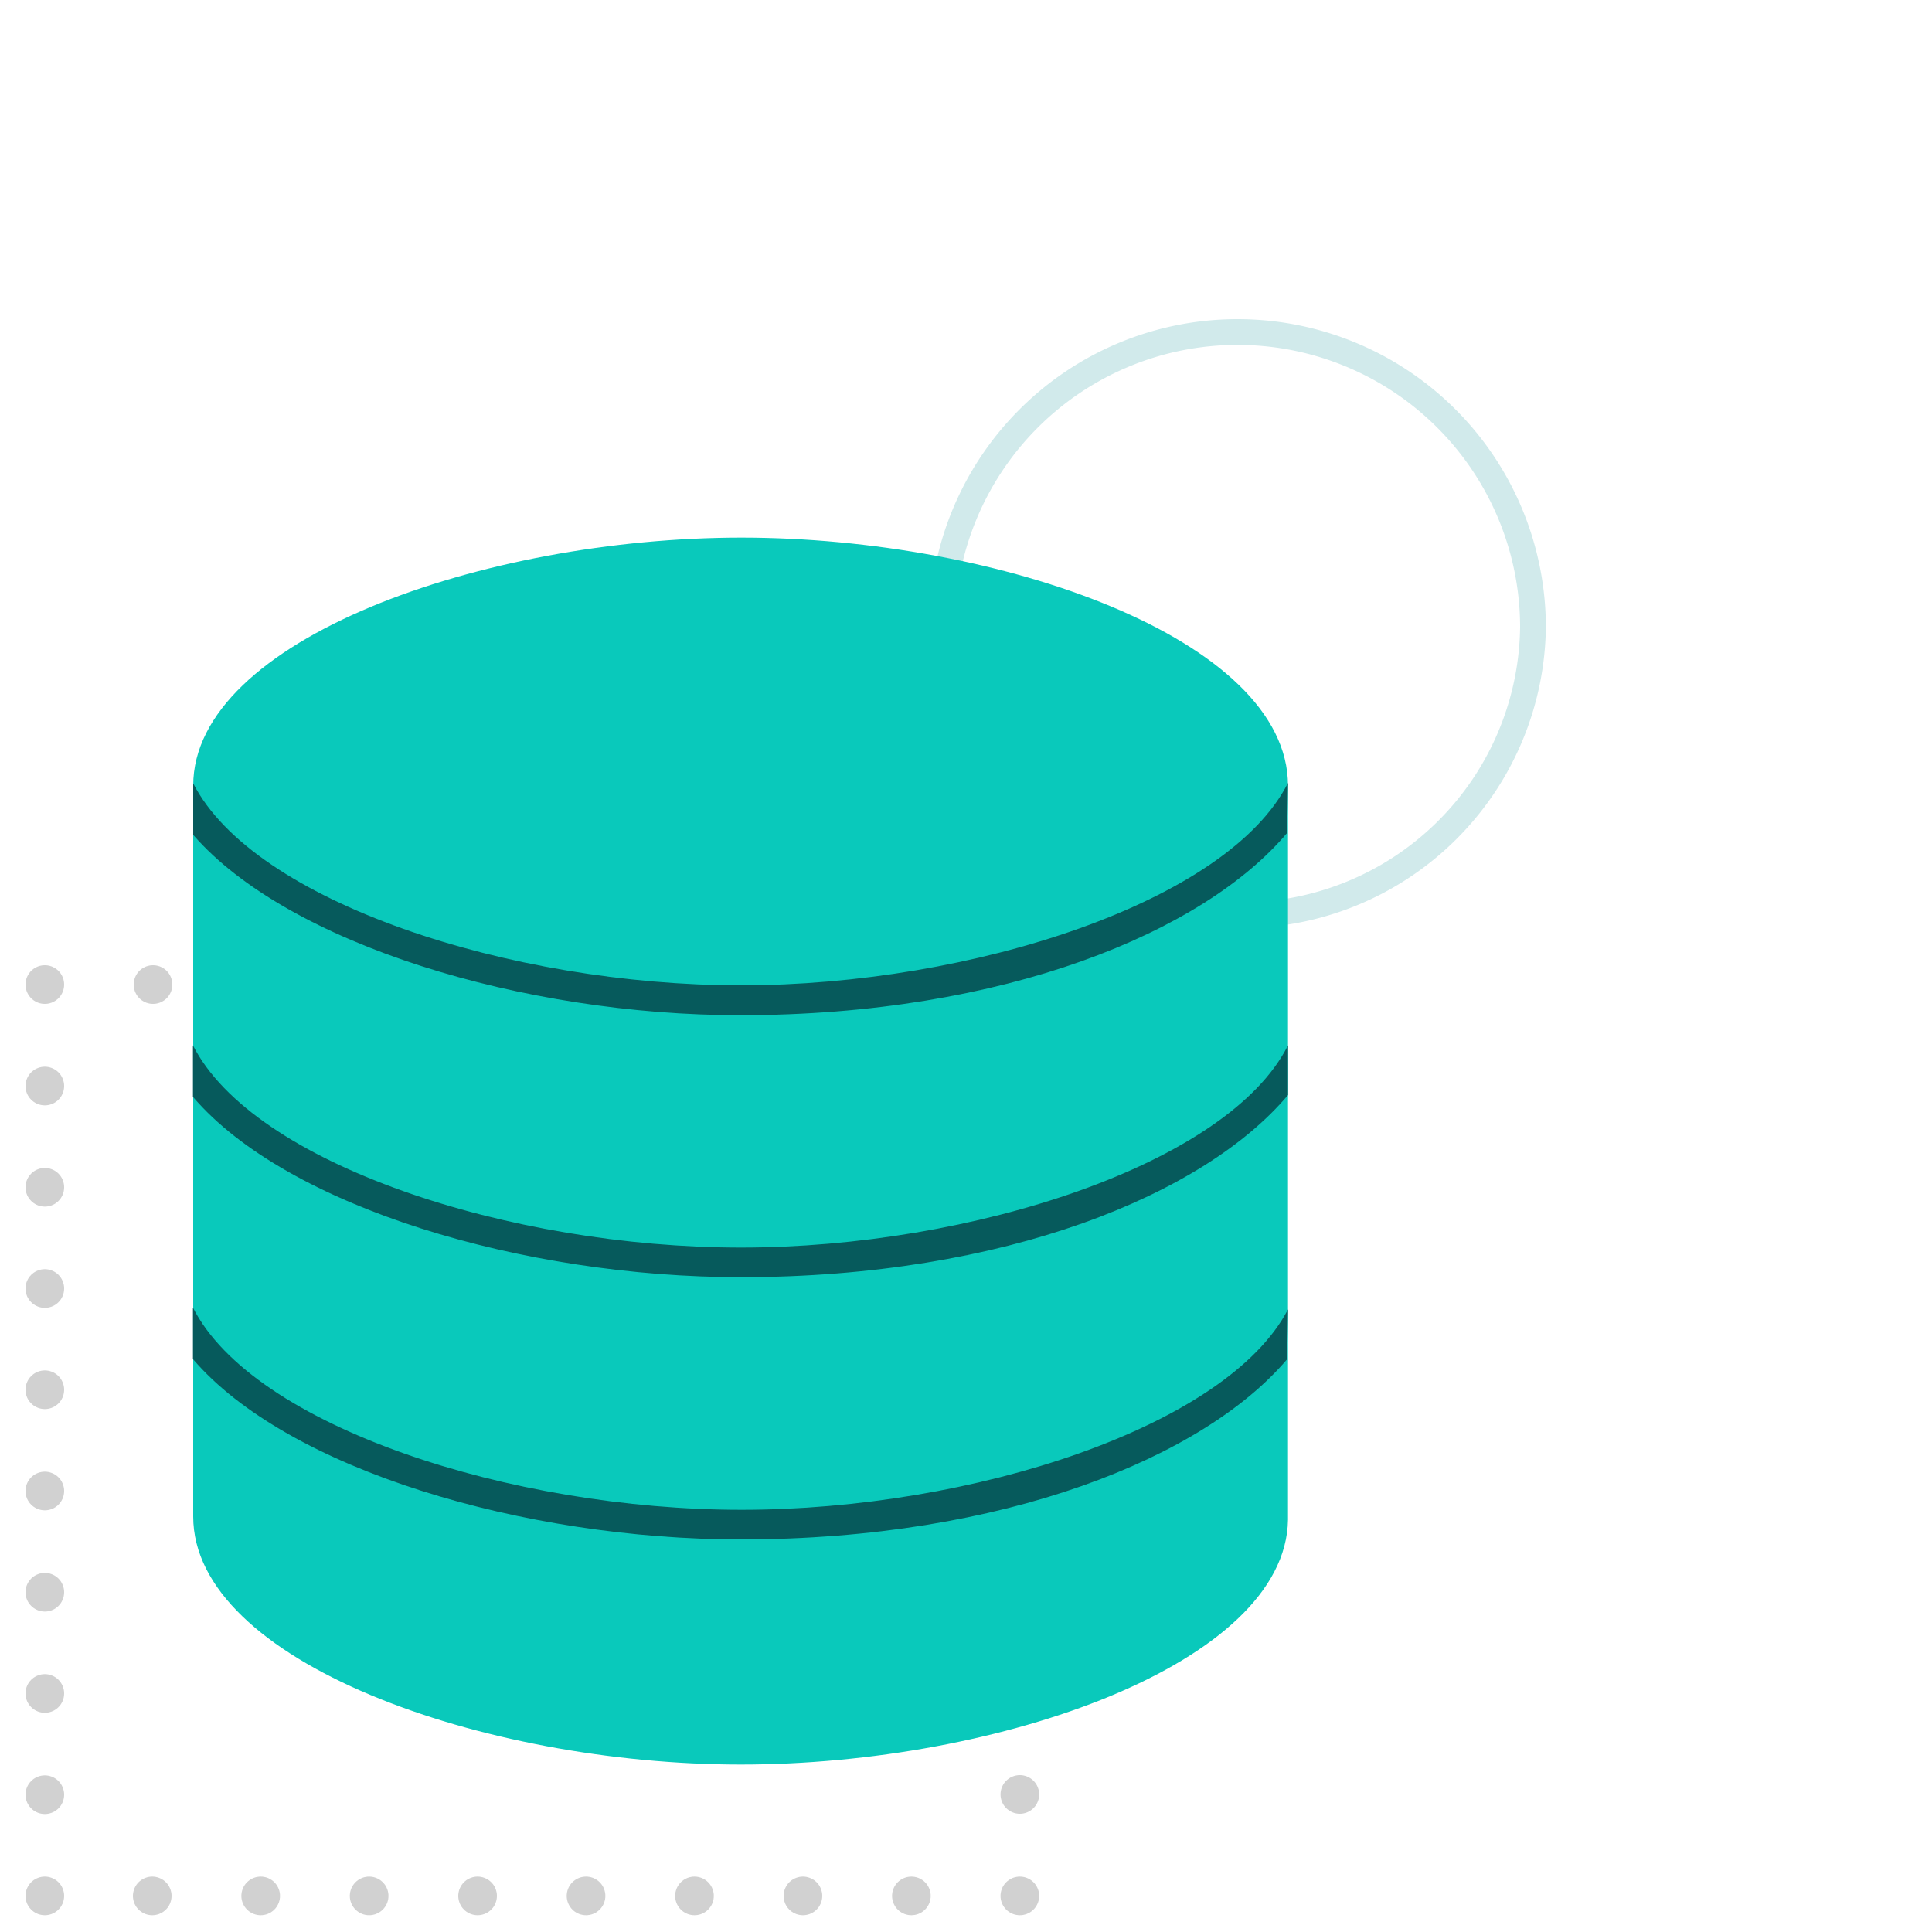 <svg id="Layer_1" data-name="Layer 1" xmlns="http://www.w3.org/2000/svg" viewBox="0 0 75 75"><defs><style>.cls-1,.cls-3,.cls-4,.cls-5{fill:none;}.cls-1{stroke:#d1eaeb;stroke-miterlimit:10;}.cls-2{opacity:0.68;}.cls-3,.cls-4,.cls-5{stroke:#bbb;stroke-linecap:round;stroke-linejoin:round;stroke-width:1.5px;}.cls-4{stroke-dasharray:0 4.21;}.cls-5{stroke-dasharray:0 3.93;}.cls-6{fill:#09c9bb;}.cls-7{fill:#065a5c;}</style></defs><path id="Shape" class="cls-1" d="M48,35.53A11.33,11.33,0,0,0,59.51,24.36a11.47,11.47,0,0,0-22.94,0A11.33,11.33,0,0,0,48,35.53Z"/><g class="cls-2"><line class="cls-3" x1="1.74" y1="38.22" x2="1.74" y2="38.22"/><line class="cls-4" x1="5.94" y1="38.22" x2="37.48" y2="38.22"/><line class="cls-3" x1="39.59" y1="38.22" x2="39.59" y2="38.22"/><line class="cls-5" x1="39.59" y1="42.15" x2="39.59" y2="71.64"/><line class="cls-3" x1="39.59" y1="73.6" x2="39.59" y2="73.6"/><line class="cls-4" x1="35.38" y1="73.6" x2="3.84" y2="73.6"/><line class="cls-3" x1="1.74" y1="73.6" x2="1.74" y2="73.6"/><line class="cls-5" x1="1.74" y1="69.67" x2="1.74" y2="40.19"/></g><path class="cls-6" d="M50,40.06V30.5c0-5.7-11.21-9.63-21.22-9.63S7.5,24.84,7.5,30.5V40s0,.05,0,.07,0,0,0,0V58.87c0,5.62,11.22,9.63,21.26,9.63S49.91,64.57,50,59V40.06Z"/><path class="cls-7" d="M50,30.39C47.69,35,37.74,38.25,28.76,38.25S9.84,35,7.5,30.41v1.94l0,.06c3.69,4.24,12.83,7,21.23,7,10.27,0,18-3.23,21.24-7.08Z"/><path class="cls-7" d="M50,40.58c-2.31,4.6-12.26,7.85-21.24,7.85S9.82,45.18,7.49,40.58v2c3.66,4.28,12.84,7,21.27,7,10.27,0,18-3.22,21.24-7.07Z"/><path class="cls-7" d="M50,50.83c-2.37,4.56-12.27,7.78-21.21,7.78S9.82,55.37,7.49,50.76v2c3.66,4.28,12.84,7,21.27,7,10.23,0,18-3.2,21.21-7Z"/></svg>